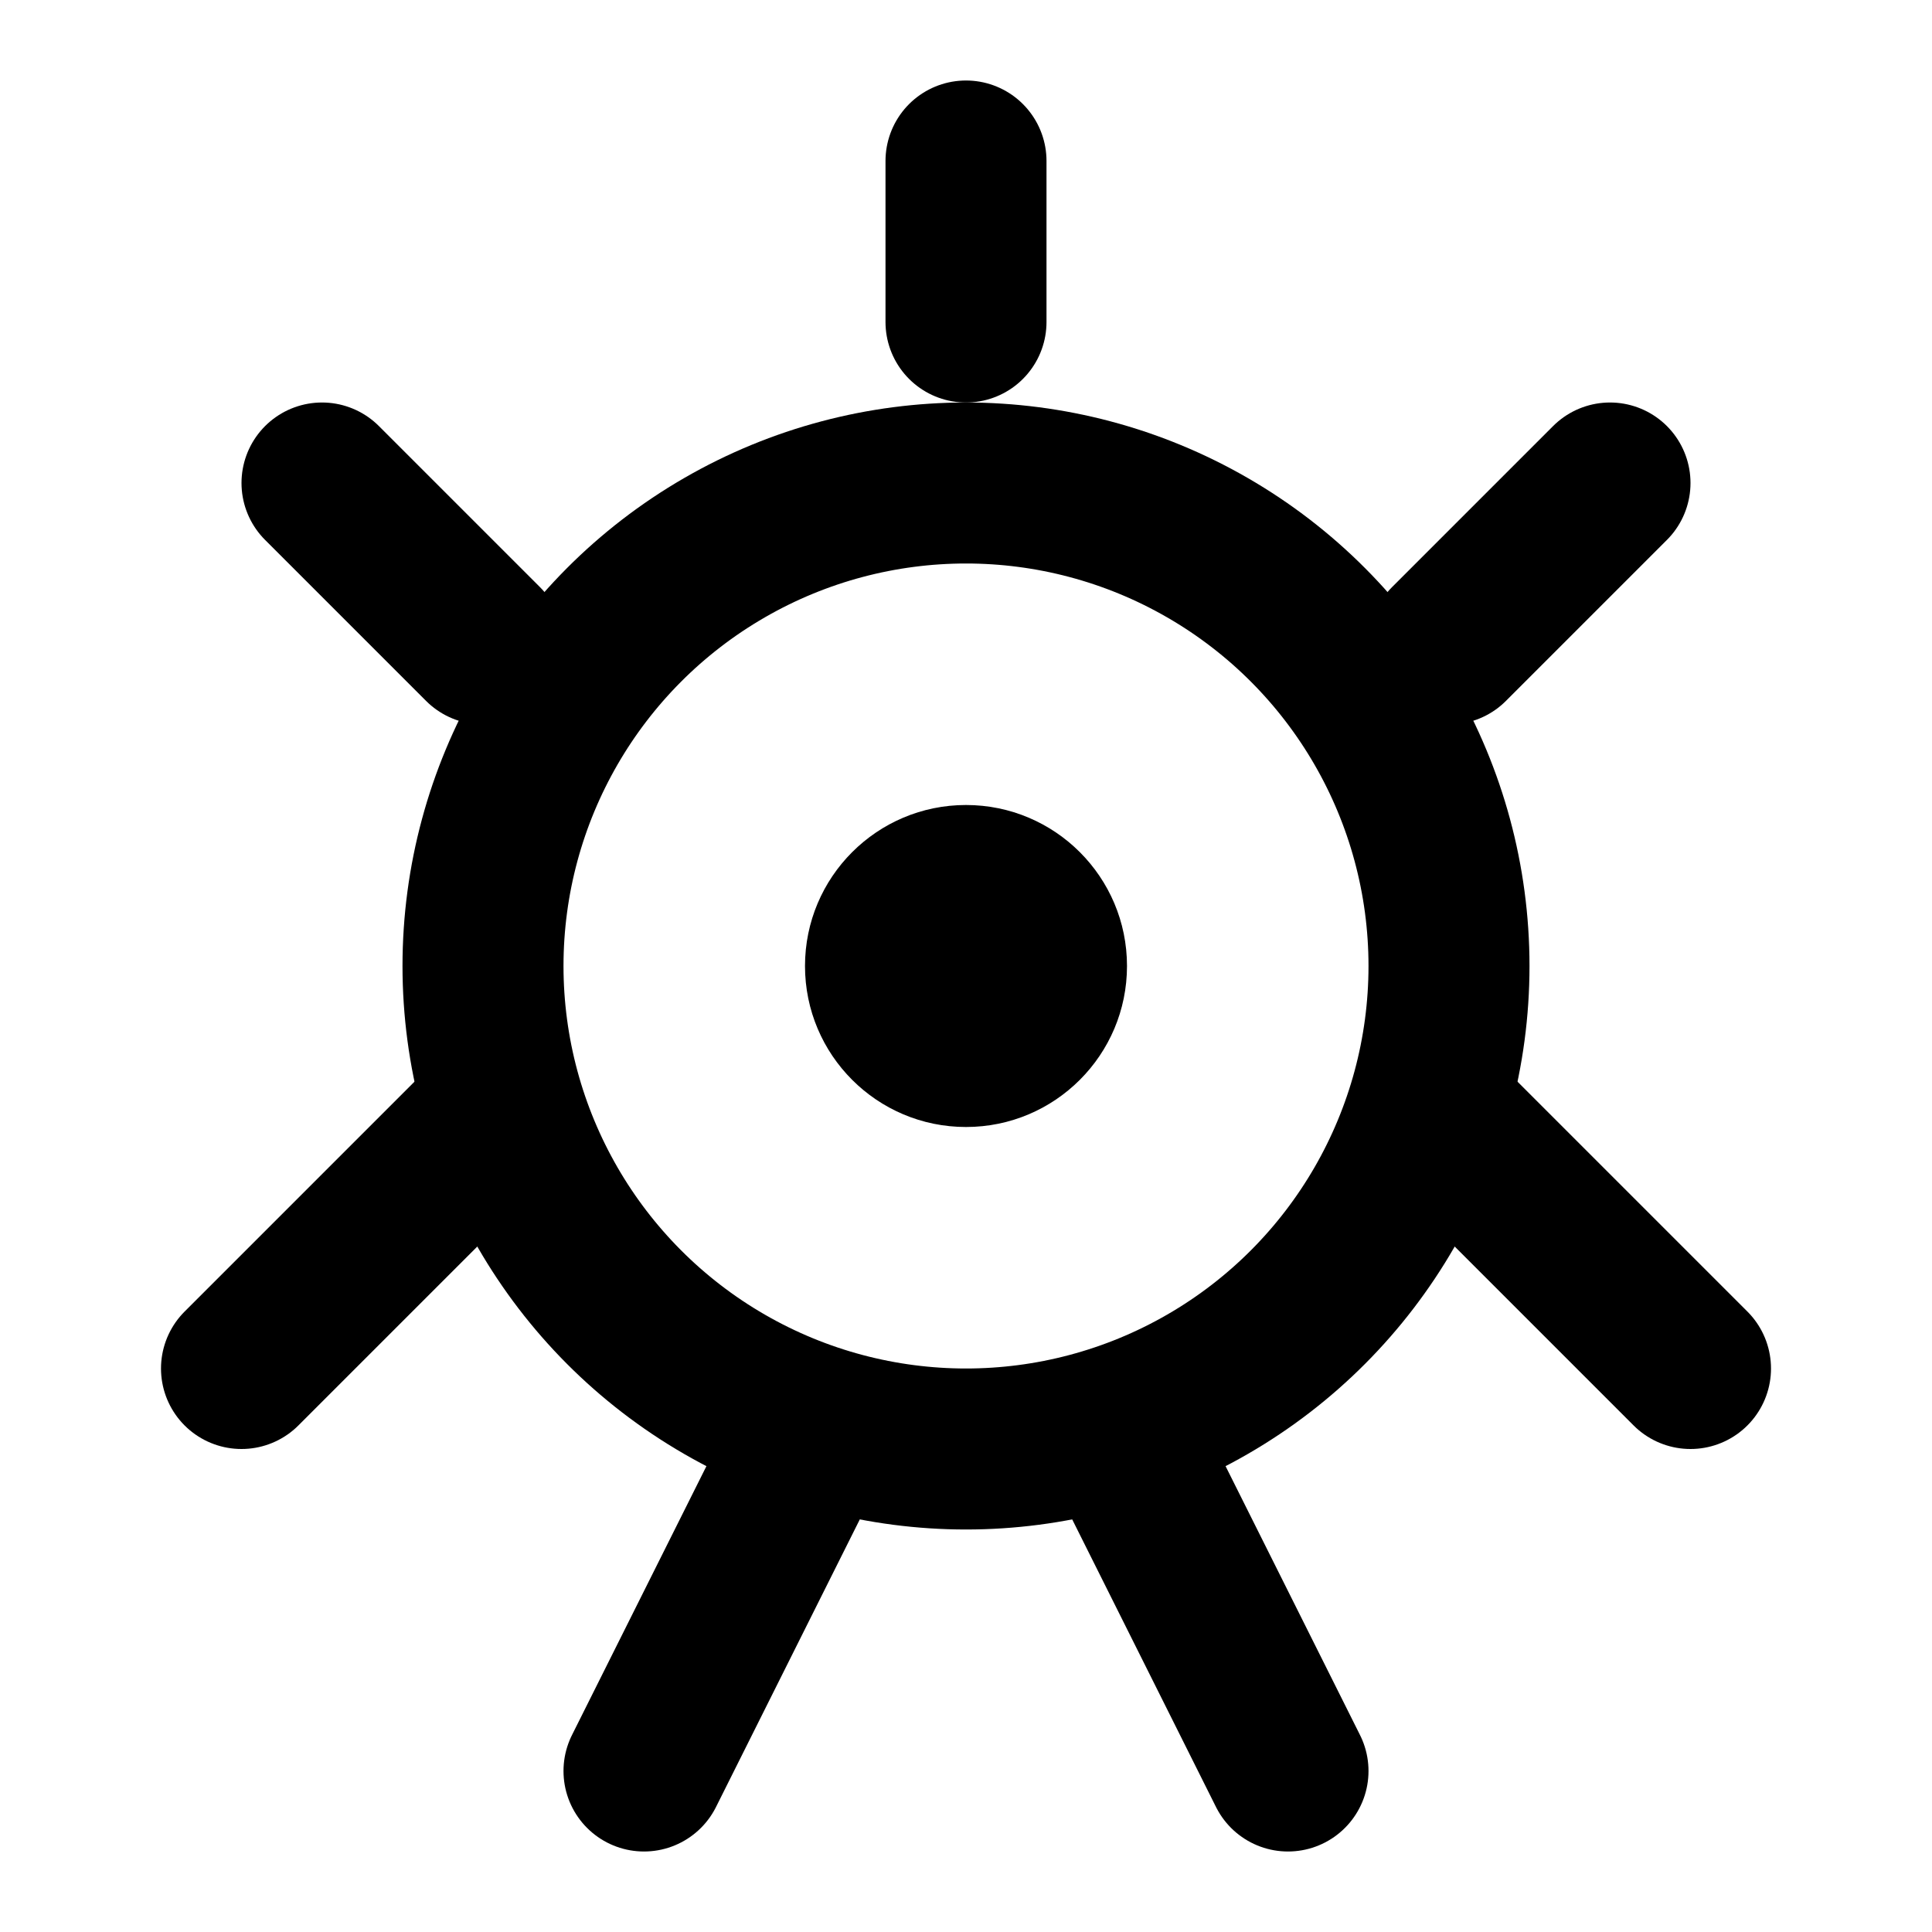 <?xml version="1.0" encoding="UTF-8"?>
<svg width="24px" height="24px" viewBox="0 0 24 24" version="1.1" xmlns="http://www.w3.org/2000/svg">
    <g stroke="none" stroke-width="1" fill="none" fill-rule="evenodd">
        <path d="M6,14 L3,17 M18,14 L21,17 M10,18 L8,22 M14,18 L16,22 M12,2 L12,4 M4,6 L6,8 M20,6 L18,8" stroke="currentColor" stroke-width="2" stroke-linecap="round"/>
        <circle stroke="currentColor" stroke-width="2" cx="12" cy="12" r="6"></circle>
        <circle fill="currentColor" cx="12" cy="12" r="2"></circle>
    </g>
</svg> 